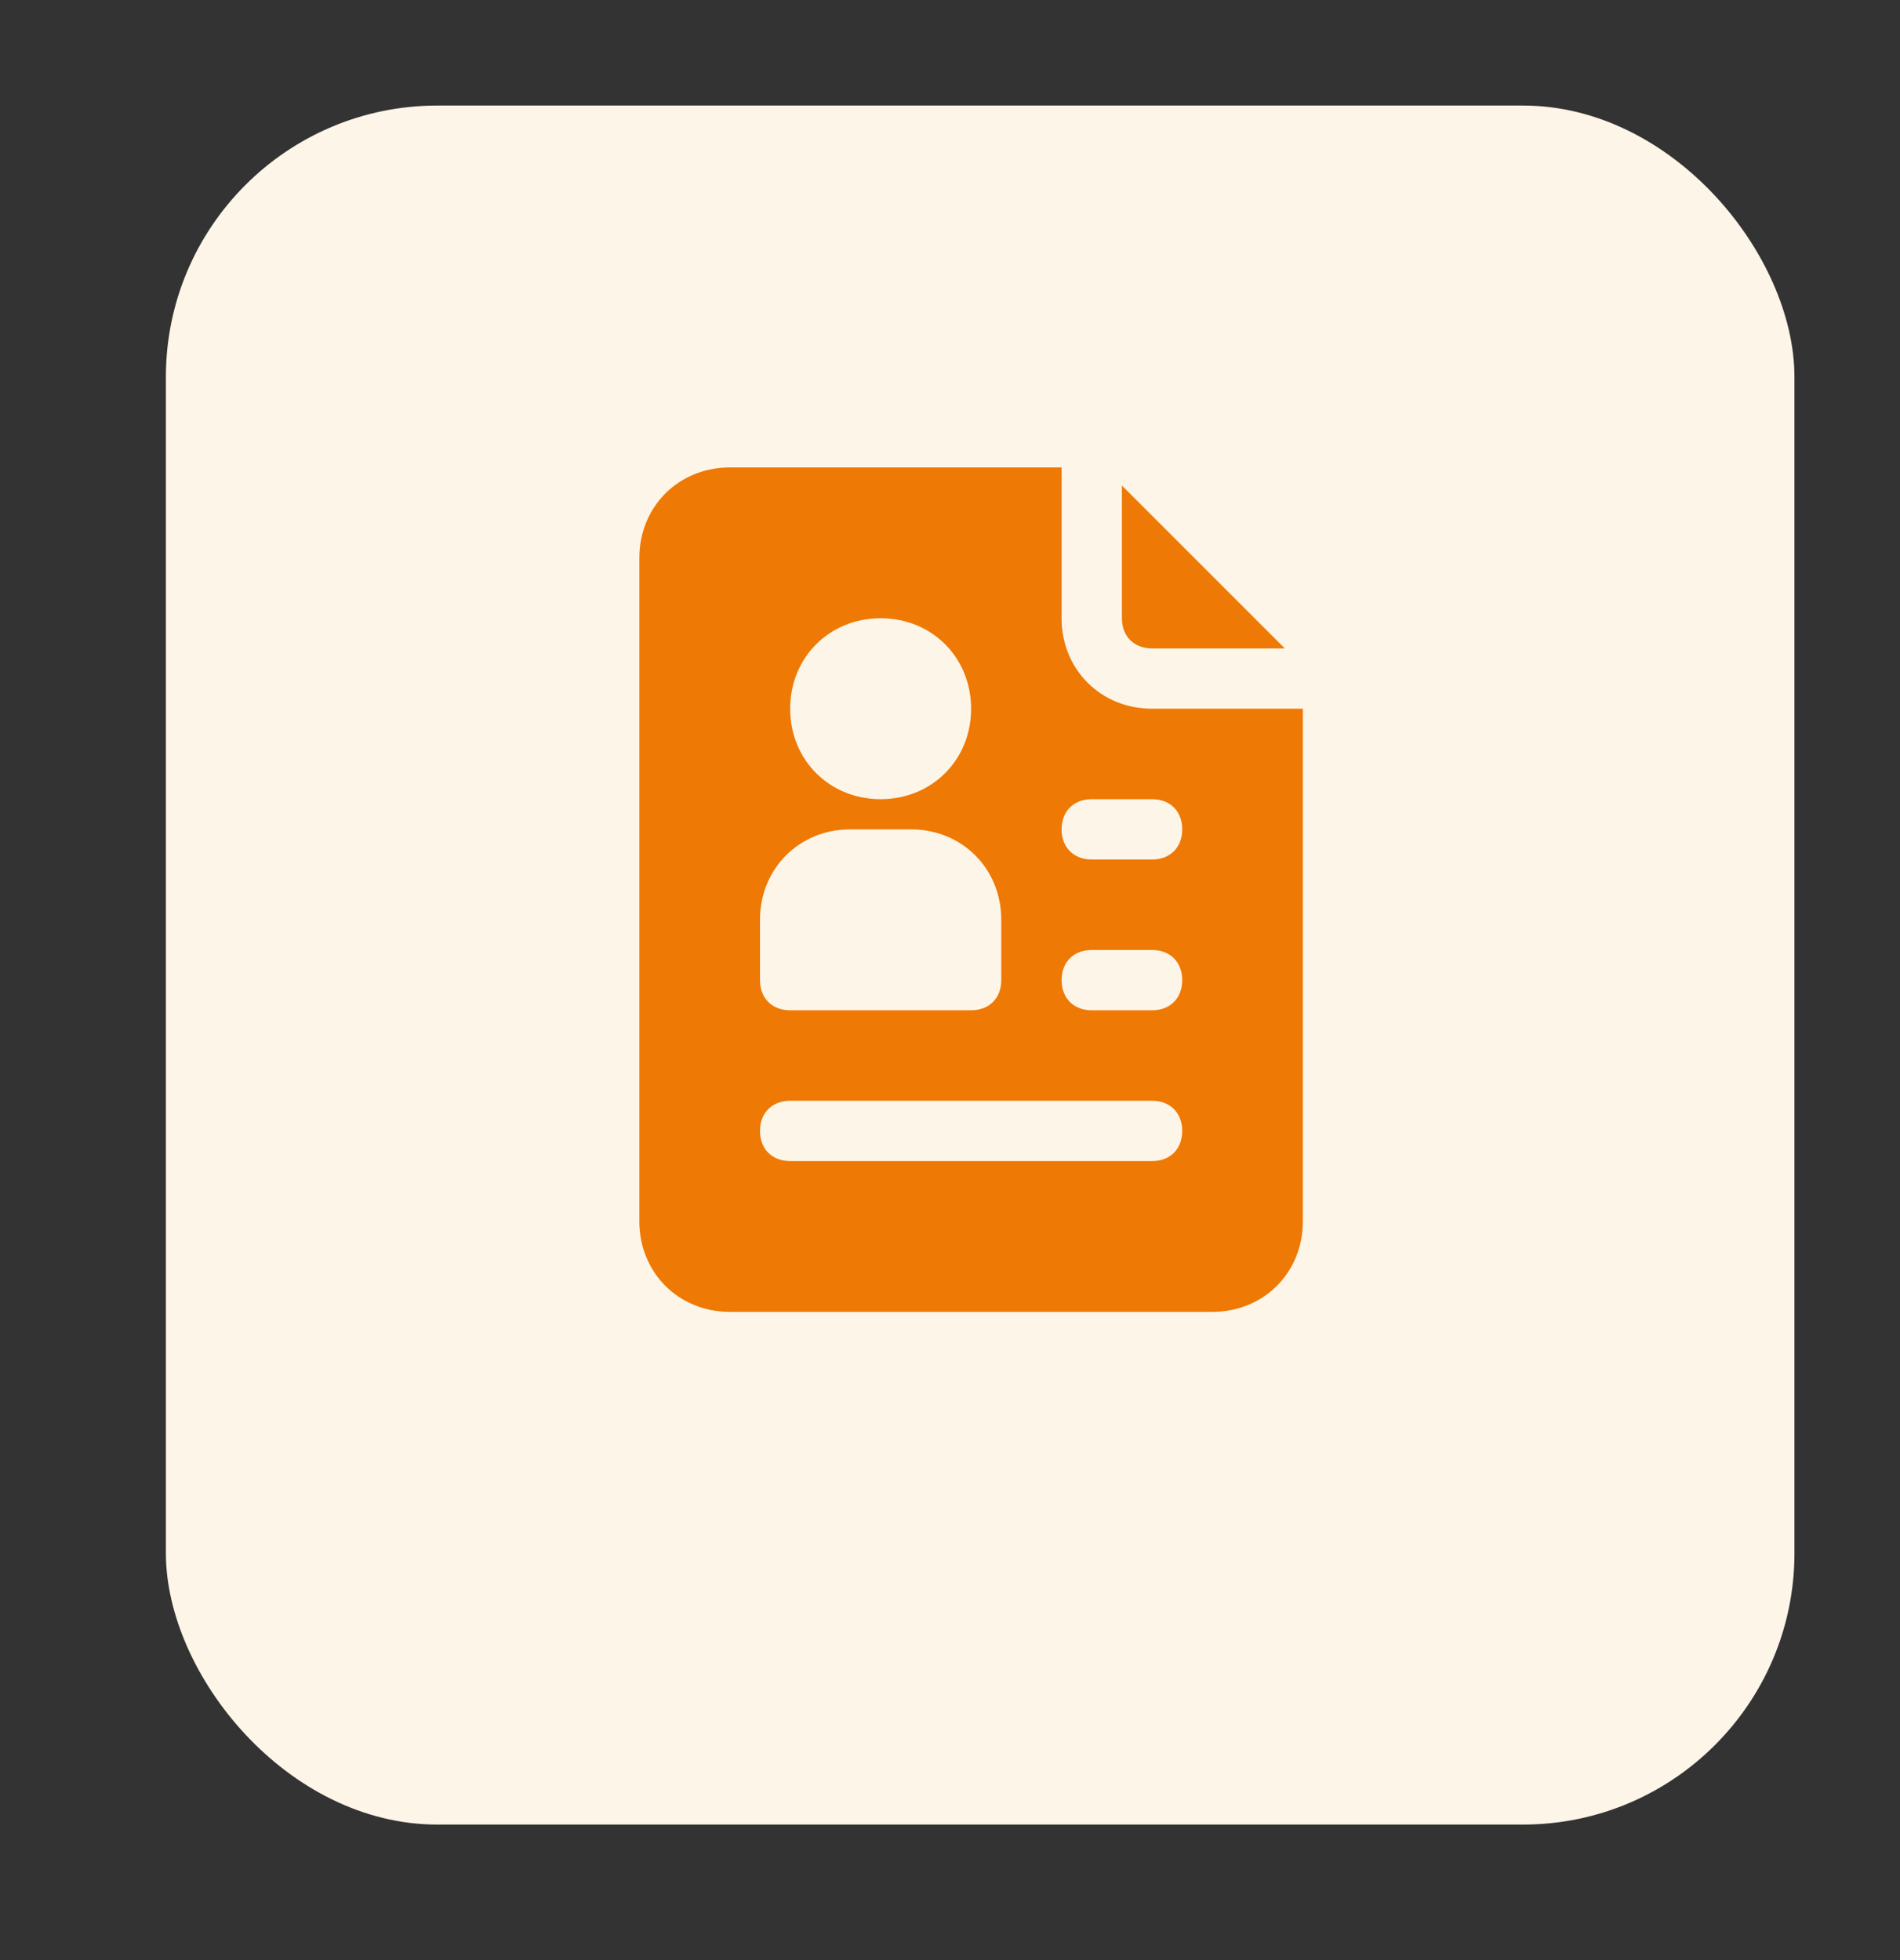 <svg xmlns="http://www.w3.org/2000/svg" xmlns:xlink="http://www.w3.org/1999/xlink" id="Calque_1" viewBox="0 0 63 65"><rect x="0" y="0" width="63" height="65" fill="#333333" stroke="none"/><defs><style> .st0 { fill: none; } .st1 { fill: #fdf5e7; } .st2 { fill: #ee7904; } .st3 { fill: #303f9f; } .st4 { clip-path: url(#clippath); } </style><clipPath id="clippath"><circle class="st0" cx="2780.9" cy="-712.8" r="14.5"></circle></clipPath></defs><g class="st4"><g id="Groupe_20839"><path id="Trac&#xE9;_51622" class="st3" d="M2776.1-702.4v-.6h.2v.3c0,0-8179.1,1634.9,0,.1h0s0,0,0,0c0,0,0,0,0,0v-.2h.2v.6h-.2v-.2s0-.2,0-.2h0c0,.1-.1.3-.1.3h0v-.2c0,0,0-.1,0-.1h0v.4h-.1,0Z"></path><path id="Trac&#xE9;_51811" class="st3" d="M2774.5-707.8l.2-.4h0v.4c0,0,0,0,0,0h0c0-.1-.1-.1-.1-.1h0c0,.1,0,.1,0,.1h0ZM2774.6-708h0c0,0,.1,0,.1,0h0c0,0-13420.7,1916,0-.2h0s0,0,0,0c0,0,0,0,0,0h0Z"></path></g></g><rect id="Rectangle_6861" class="st1" x="5.5" y="3.5" width="54" height="57" rx="9" ry="9"></rect><g id="_57-Resume"><path id="Trac&#xE9;_53836" class="st2" d="M38.2,23.5c-1.7,0-3-1.3-3-3v-5h-11c-1.7,0-3,1.3-3,3v22c0,1.7,1.3,3,3,3h16c1.7,0,3-1.3,3-3v-17h-5ZM29.2,20.5c1.7,0,3,1.3,3,3s-1.3,3-3,3-3-1.3-3-3,1.3-3,3-3ZM25.2,30.5c0-1.7,1.3-3,3-3h2c1.7,0,3,1.3,3,3v2c0,.6-.4,1-1,1h-6c-.6,0-1-.4-1-1v-2ZM38.2,38.5h-12c-.6,0-1-.4-1-1s.4-1,1-1h12c.6,0,1,.4,1,1s-.4,1-1,1ZM38.2,33.5h-2c-.6,0-1-.4-1-1s.4-1,1-1h2c.6,0,1,.4,1,1s-.4,1-1,1ZM38.2,28.5h-2c-.6,0-1-.4-1-1s.4-1,1-1h2c.6,0,1,.4,1,1s-.4,1-1,1Z"></path><path id="Trac&#xE9;_53837" class="st2" d="M38.2,21.5h4.4l-5.4-5.4v4.4c0,.6.4,1,1,1Z"></path></g></svg>